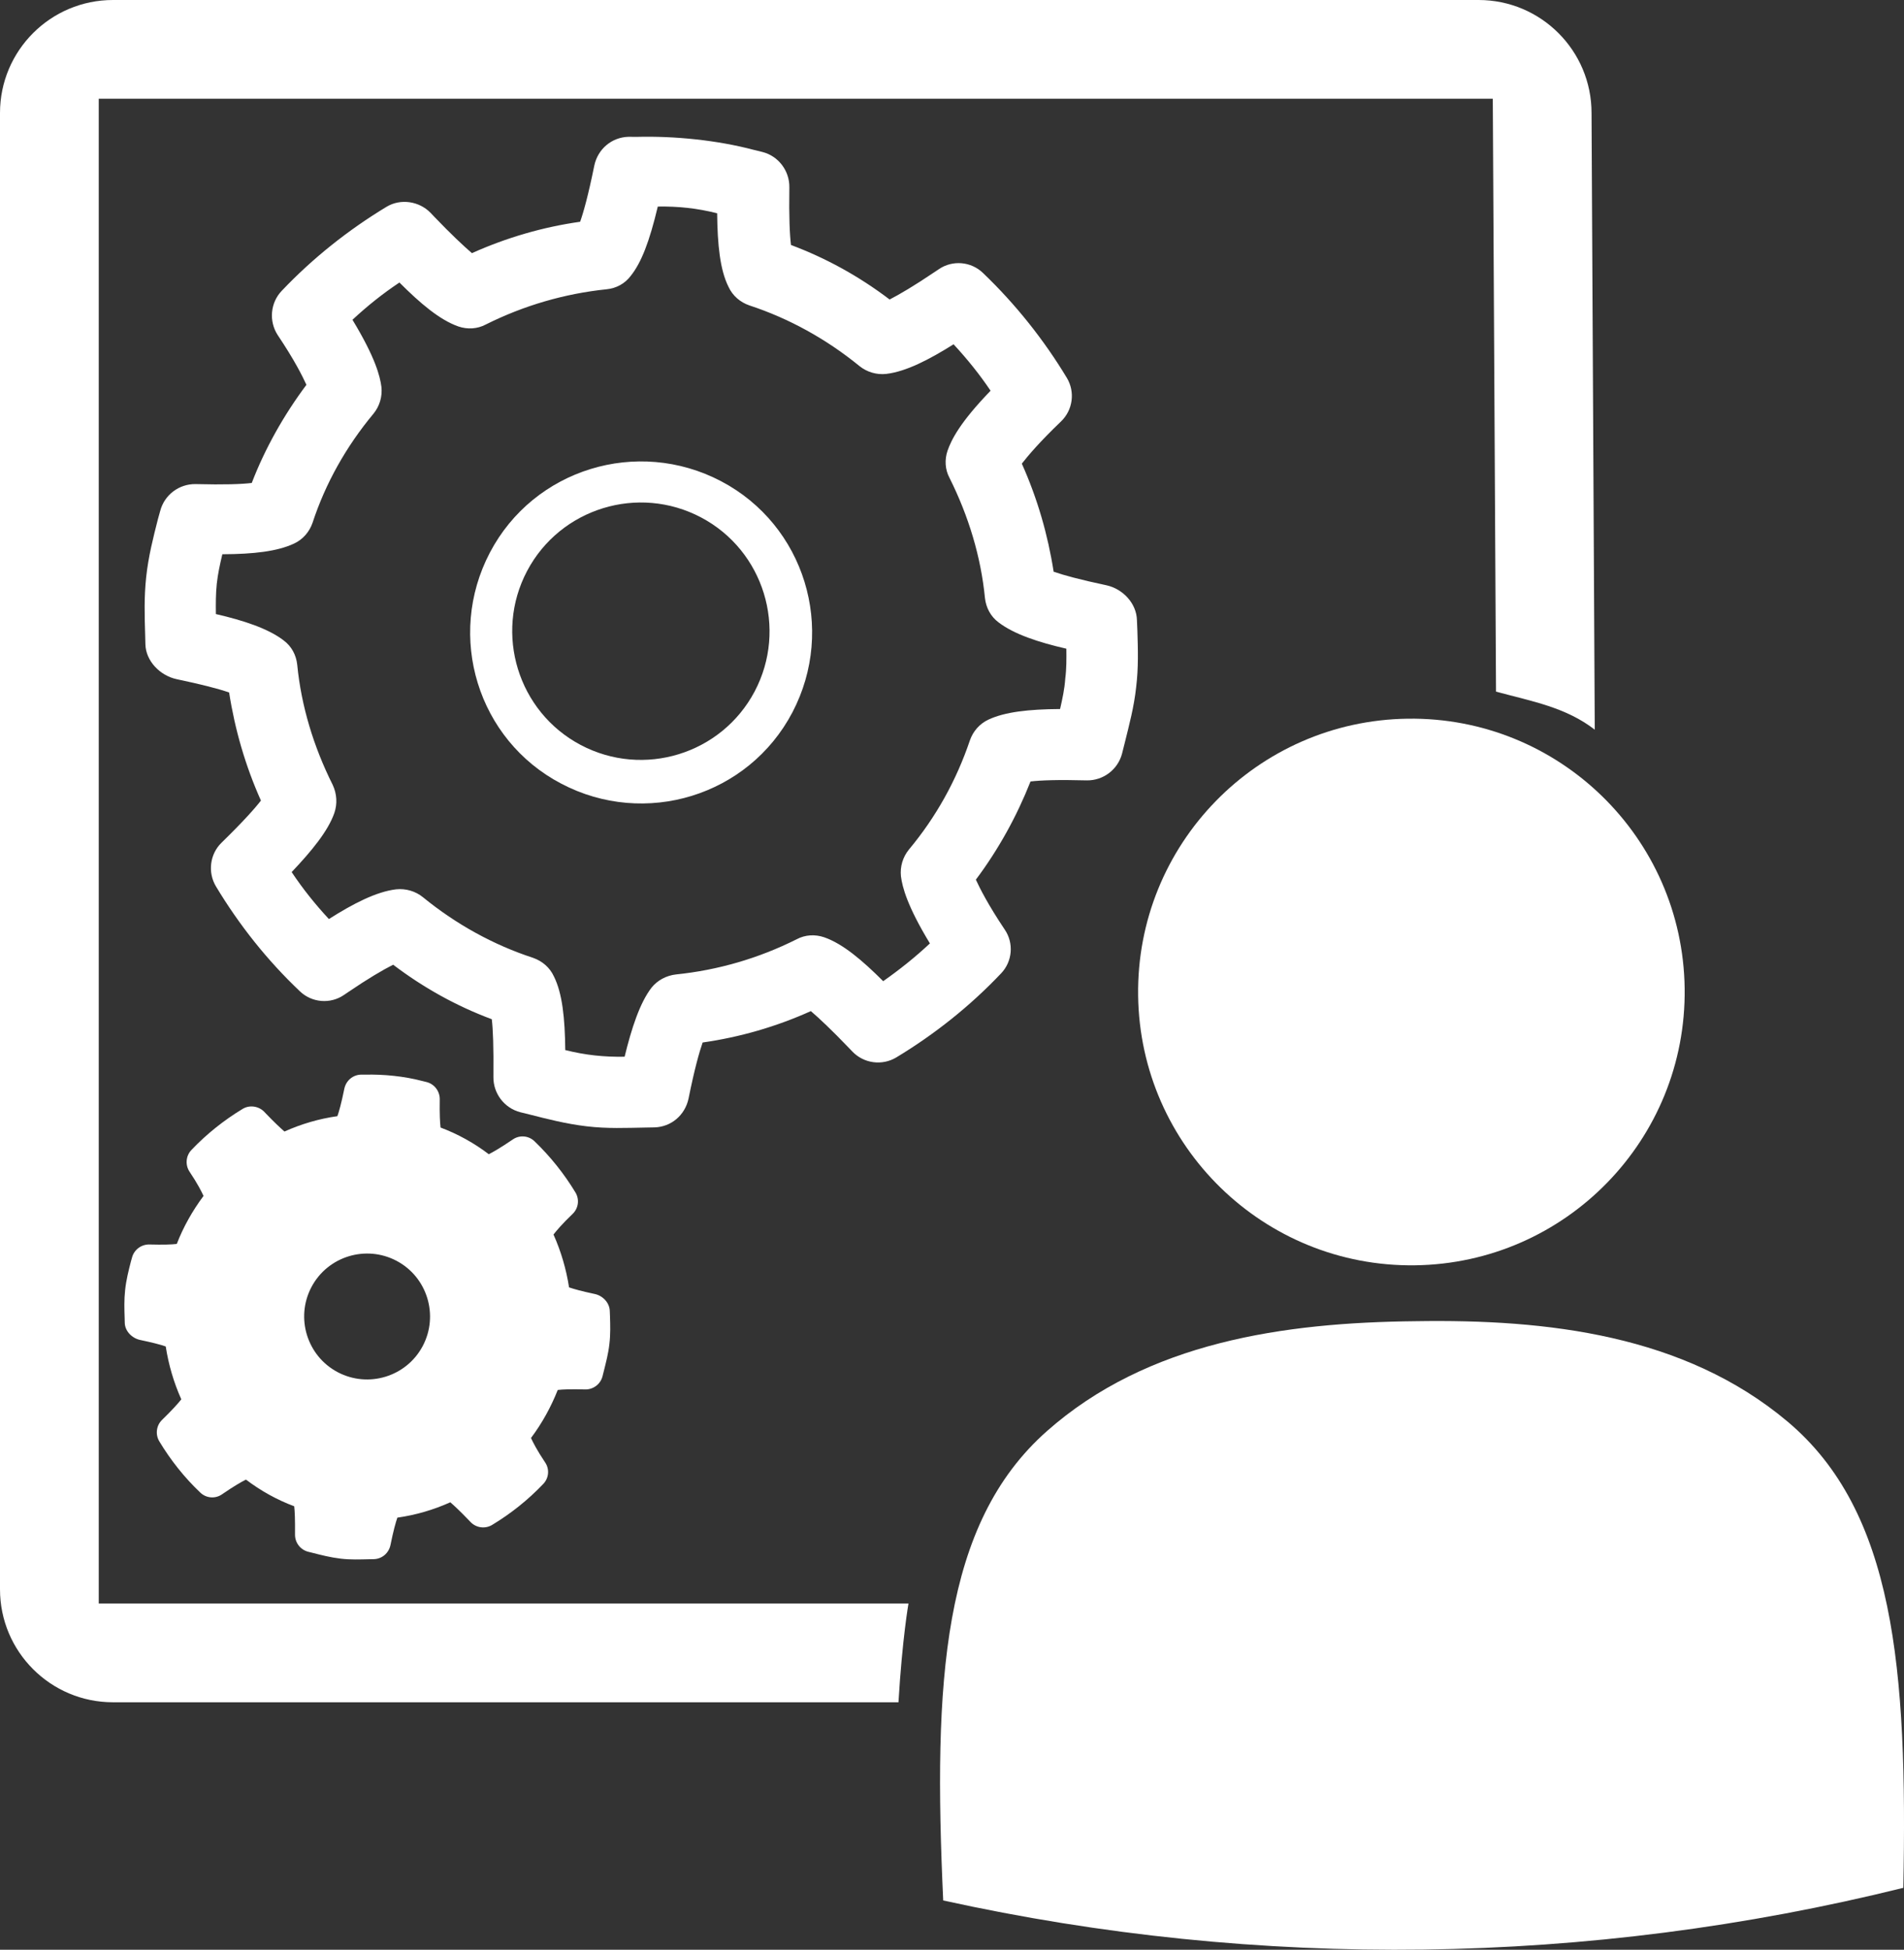 <?xml version="1.0" encoding="utf-8"?>
<!-- Generator: Adobe Illustrator 26.3.1, SVG Export Plug-In . SVG Version: 6.00 Build 0)  -->
<svg version="1.1" id="Layer_1" xmlns="http://www.w3.org/2000/svg" xmlns:xlink="http://www.w3.org/1999/xlink" x="0px" y="0px"
	 width="70.32px" height="71.998px" viewBox="0 0 70.32 71.998" style="enable-background:new 0 0 70.32 71.998;"
	 xml:space="preserve">
<rect x="0" y="0" width="70.32" height="71.998" fill="#333333" stroke="none"/>
<style type="text/css">
	.st0{fill:#FFFFFF;}
</style>
<g id="Custom_Profiles_x5F_150x150_x5F_B_00000044173025663178976880000009879641521212695741_">
	<path class="st0" d="M3.647,59.211V3.646h51.486l0.119,21.894c1.343,0.363,2.577,0.577,3.647,1.405L58.78,4.172
		C58.78,1.868,56.912,0,54.608,0H4.172C1.868,0,0,1.868,0,4.172v54.516c0,2.304,1.868,4.172,4.172,4.172h29.011
		c0.142-2.366,0.37-3.647,0.37-3.647H3.647V59.211z"/>
	<g>
		<path class="st0" d="M39.152,26.182c-1.159,0.008-2.034,0.106-2.644,0.39c-0.333,0.156-0.573,0.436-0.688,0.771
			c-0.496,1.465-1.242,2.82-2.253,4.031c-0.223,0.275-0.331,0.629-0.292,0.99c0.052,0.392,0.227,1.088,1.069,2.474
			c-0.544,0.509-1.109,0.961-1.725,1.394c-0.759-0.757-1.484-1.38-2.18-1.621c-0.338-0.115-0.702-0.094-1.011,0.071
			c-1.417,0.711-2.924,1.144-4.459,1.301c-0.356,0.04-0.684,0.213-0.904,0.486c-0.438,0.567-0.744,1.519-0.996,2.553
			c-0.761,0.013-1.455-0.06-2.192-0.246c-0.012-1.178-0.108-2.095-0.419-2.718c-0.152-0.333-0.436-0.571-0.771-0.688
			c-1.455-0.475-2.836-1.234-4.066-2.238c-0.275-0.223-0.629-0.327-0.986-0.292c-0.734,0.085-1.594,0.531-2.488,1.098
			c-0.508-0.548-0.961-1.113-1.375-1.734c0.731-0.771,1.346-1.515,1.577-2.184c0.115-0.336,0.094-0.702-0.06-1.034
			c-0.711-1.421-1.163-2.92-1.311-4.435c-0.038-0.361-0.208-0.684-0.502-0.902c-0.569-0.438-1.477-0.736-2.503-0.973
			c-0.004-0.371-0.006-0.744,0.033-1.113c0.04-0.367,0.113-0.707,0.206-1.096c1.159-0.004,2.032-0.106,2.644-0.392
			c0.331-0.152,0.573-0.436,0.688-0.771c0.477-1.455,1.242-2.818,2.253-4.031c0.221-0.273,0.329-0.625,0.29-0.986
			c-0.052-0.394-0.219-1.073-1.069-2.478c0.544-0.506,1.111-0.961,1.734-1.376c0.756,0.757,1.482,1.38,2.18,1.624
			c0.336,0.113,0.7,0.092,1.009-0.073c1.419-0.709,2.926-1.142,4.459-1.301c0.358-0.035,0.684-0.208,0.9-0.502
			c0.385-0.484,0.684-1.248,0.994-2.553c0.763-0.012,1.457,0.063,2.192,0.248c0.013,1.175,0.108,2.092,0.419,2.714
			c0.154,0.336,0.436,0.573,0.771,0.688c1.457,0.479,2.836,1.236,4.066,2.24c0.275,0.221,0.629,0.329,0.988,0.29
			c0.734-0.085,1.592-0.531,2.488-1.094c0.506,0.546,0.961,1.111,1.367,1.715c-1.146,1.184-1.452,1.824-1.588,2.211
			c-0.115,0.333-0.094,0.7,0.071,1.007c0.709,1.419,1.161,2.92,1.309,4.435c0.04,0.358,0.21,0.684,0.504,0.902
			c0.569,0.436,1.477,0.736,2.503,0.971c0.004,0.371,0.006,0.744-0.04,1.094C39.317,25.453,39.234,25.818,39.152,26.182
			 M42.007,23.302l-0.017-0.406c-0.017-0.617-0.517-1.144-1.111-1.28c-1.021-0.217-1.603-0.379-1.965-0.504
			c-0.213-1.367-0.6-2.705-1.175-3.991c0.233-0.298,0.656-0.8,1.438-1.549c0.452-0.427,0.536-1.103,0.223-1.621
			c-0.848-1.405-1.888-2.714-3.095-3.87c-0.44-0.427-1.127-0.486-1.632-0.14l-0.165,0.11c-0.736,0.498-1.29,0.823-1.652,1.009
			c-1.127-0.857-2.351-1.53-3.643-2.013c-0.046-0.375-0.077-1.027-0.06-2.13c0.008-0.604-0.396-1.153-0.996-1.305l-0.323-0.079
			c-1.344-0.356-2.922-0.515-4.318-0.479l-0.31-0.002c-0.615,0.019-1.127,0.45-1.257,1.063c-0.225,1.105-0.396,1.713-0.523,2.074
			c-1.373,0.194-2.713,0.584-3.997,1.159c-0.315-0.271-0.779-0.707-1.384-1.338l-0.142-0.15c-0.423-0.434-1.107-0.536-1.625-0.225
			c-1.421,0.859-2.728,1.899-3.868,3.099c-0.427,0.44-0.486,1.125-0.156,1.636c0.615,0.917,0.911,1.507,1.063,1.84
			c-0.838,1.121-1.53,2.353-2.019,3.624c-0.375,0.046-1.009,0.069-2.078,0.042c-0.604-0.008-1.148,0.394-1.304,0.994l-0.085,0.306
			c-0.169,0.667-0.35,1.361-0.433,2.14c-0.079,0.738-0.058,1.415-0.038,2.09l0.01,0.39c0.017,0.615,0.542,1.153,1.154,1.284
			c0.881,0.186,1.525,0.346,1.938,0.492c0.213,1.367,0.6,2.707,1.175,3.991c-0.233,0.3-0.663,0.782-1.455,1.555
			c-0.433,0.421-0.517,1.096-0.206,1.615c0.856,1.423,1.894,2.73,3.097,3.87c0.44,0.425,1.125,0.484,1.63,0.138l0.148-0.1
			c0.734-0.5,1.288-0.825,1.669-1.017c1.129,0.857,2.351,1.532,3.643,2.013c0.046,0.377,0.069,1.009,0.06,2.132
			c-0.008,0.604,0.396,1.148,0.996,1.303l0.323,0.079c0.669,0.171,1.363,0.35,2.123,0.44c0.763,0.092,1.475,0.058,2.176,0.046
			l0.329-0.006c0.617-0.017,1.127-0.448,1.259-1.061c0.223-1.105,0.396-1.713,0.521-2.074c1.373-0.196,2.713-0.581,3.997-1.159
			c0.315,0.269,0.779,0.707,1.384,1.338l0.144,0.15c0.427,0.45,1.104,0.534,1.623,0.225c1.421-0.857,2.728-1.897,3.868-3.099
			c0.427-0.44,0.486-1.125,0.138-1.63c-0.613-0.915-0.909-1.505-1.063-1.838c0.84-1.121,1.513-2.345,2.019-3.626
			c0.375-0.044,1.009-0.069,2.08-0.04c0.604,0.008,1.148-0.396,1.302-0.996l0.104-0.413c0.158-0.646,0.336-1.294,0.415-2.034
			C42.049,24.655,42.028,23.979,42.007,23.302"/>
		<path class="st0" d="M27.872,25.532c-1.225,2.318-4.107,3.203-6.425,1.978c-2.317-1.225-3.203-4.108-1.98-6.425
			c1.225-2.318,4.107-3.203,6.425-1.978C28.209,20.33,29.095,23.214,27.872,25.532 M26.628,17.768
			c-3.09-1.621-6.914-0.452-8.536,2.639c-1.619,3.089-0.452,6.915,2.638,8.532c3.09,1.624,6.914,0.454,8.536-2.634
			C30.885,23.214,29.718,19.39,26.628,17.768"/>
	</g>
	<path class="st0" d="M22.529,48.611l-0.008-0.199c-0.008-0.302-0.253-0.56-0.543-0.626c-0.5-0.106-0.784-0.186-0.961-0.247
		c-0.104-0.669-0.294-1.323-0.575-1.952c0.114-0.146,0.321-0.392,0.703-0.758c0.221-0.209,0.262-0.539,0.109-0.793
		c-0.415-0.687-0.924-1.327-1.514-1.893c-0.215-0.209-0.551-0.238-0.798-0.068l-0.081,0.054c-0.36,0.244-0.631,0.403-0.808,0.493
		c-0.551-0.419-1.15-0.748-1.782-0.985c-0.022-0.184-0.038-0.503-0.03-1.042c0.004-0.296-0.194-0.564-0.487-0.638l-0.158-0.039
		c-0.658-0.174-1.429-0.252-2.112-0.234l-0.152-0.001c-0.301,0.009-0.551,0.22-0.615,0.52c-0.11,0.54-0.194,0.838-0.256,1.014
		c-0.672,0.095-1.327,0.285-1.955,0.567c-0.154-0.133-0.381-0.346-0.677-0.655L9.76,41.056c-0.207-0.212-0.541-0.262-0.795-0.11
		c-0.695,0.42-1.334,0.929-1.892,1.516c-0.209,0.215-0.238,0.551-0.076,0.8c0.301,0.449,0.445,0.737,0.52,0.9
		c-0.41,0.549-0.748,1.151-0.988,1.773c-0.183,0.022-0.493,0.034-1.016,0.02c-0.296-0.004-0.562,0.193-0.638,0.486l-0.042,0.15
		c-0.083,0.326-0.171,0.666-0.212,1.047c-0.039,0.361-0.029,0.692-0.018,1.023l0.005,0.191c0.008,0.301,0.265,0.564,0.565,0.628
		c0.431,0.091,0.746,0.169,0.948,0.241c0.104,0.669,0.294,1.324,0.575,1.952c-0.114,0.147-0.324,0.382-0.712,0.761
		c-0.212,0.206-0.253,0.536-0.101,0.79c0.419,0.696,0.927,1.336,1.515,1.893c0.215,0.208,0.55,0.237,0.797,0.067l0.072-0.049
		c0.359-0.245,0.63-0.404,0.817-0.498c0.553,0.419,1.15,0.749,1.782,0.985c0.022,0.185,0.034,0.493,0.03,1.043
		c-0.004,0.296,0.194,0.562,0.487,0.637l0.158,0.039c0.327,0.084,0.667,0.171,1.039,0.215c0.373,0.045,0.722,0.029,1.064,0.022
		l0.161-0.003c0.302-0.008,0.551-0.219,0.616-0.519c0.109-0.54,0.194-0.838,0.255-1.014c0.672-0.096,1.327-0.284,1.955-0.567
		c0.154,0.132,0.381,0.346,0.677,0.655l0.07,0.073c0.209,0.22,0.54,0.261,0.794,0.11c0.695-0.419,1.334-0.928,1.892-1.516
		c0.209-0.215,0.238-0.551,0.067-0.797c-0.3-0.448-0.444-0.736-0.52-0.899c0.411-0.548,0.74-1.147,0.988-1.774
		c0.184-0.021,0.493-0.034,1.017-0.019c0.296,0.004,0.562-0.194,0.637-0.487l0.051-0.202c0.077-0.316,0.164-0.633,0.203-0.995
		C22.549,49.273,22.539,48.943,22.529,48.611z M15.614,49.702c-0.599,1.134-2.009,1.567-3.143,0.968s-1.567-2.01-0.968-3.143
		c0.599-1.134,2.009-1.567,3.143-0.968C15.779,47.157,16.212,48.568,15.614,49.702z"/>
	<path class="st0" d="M51.994,26.539c-5.574,0.073-10.033,4.651-9.96,10.225s4.651,10.033,10.225,9.96s10.033-4.651,9.96-10.225
		C62.146,30.924,57.568,26.465,51.994,26.539L51.994,26.539z"/>
	<path class="st0" d="M66.015,52.491c-3.807-3.197-8.86-3.782-13.728-3.703c-4.868,0.049-9.905,0.767-13.626,4.063
		c-3.863,3.422-4.199,9.225-3.826,17.327c11.698,2.576,23.833,2.416,35.46-0.466C70.454,61.603,69.966,55.811,66.015,52.491
		L66.015,52.491z"/>
</g>
</svg>
